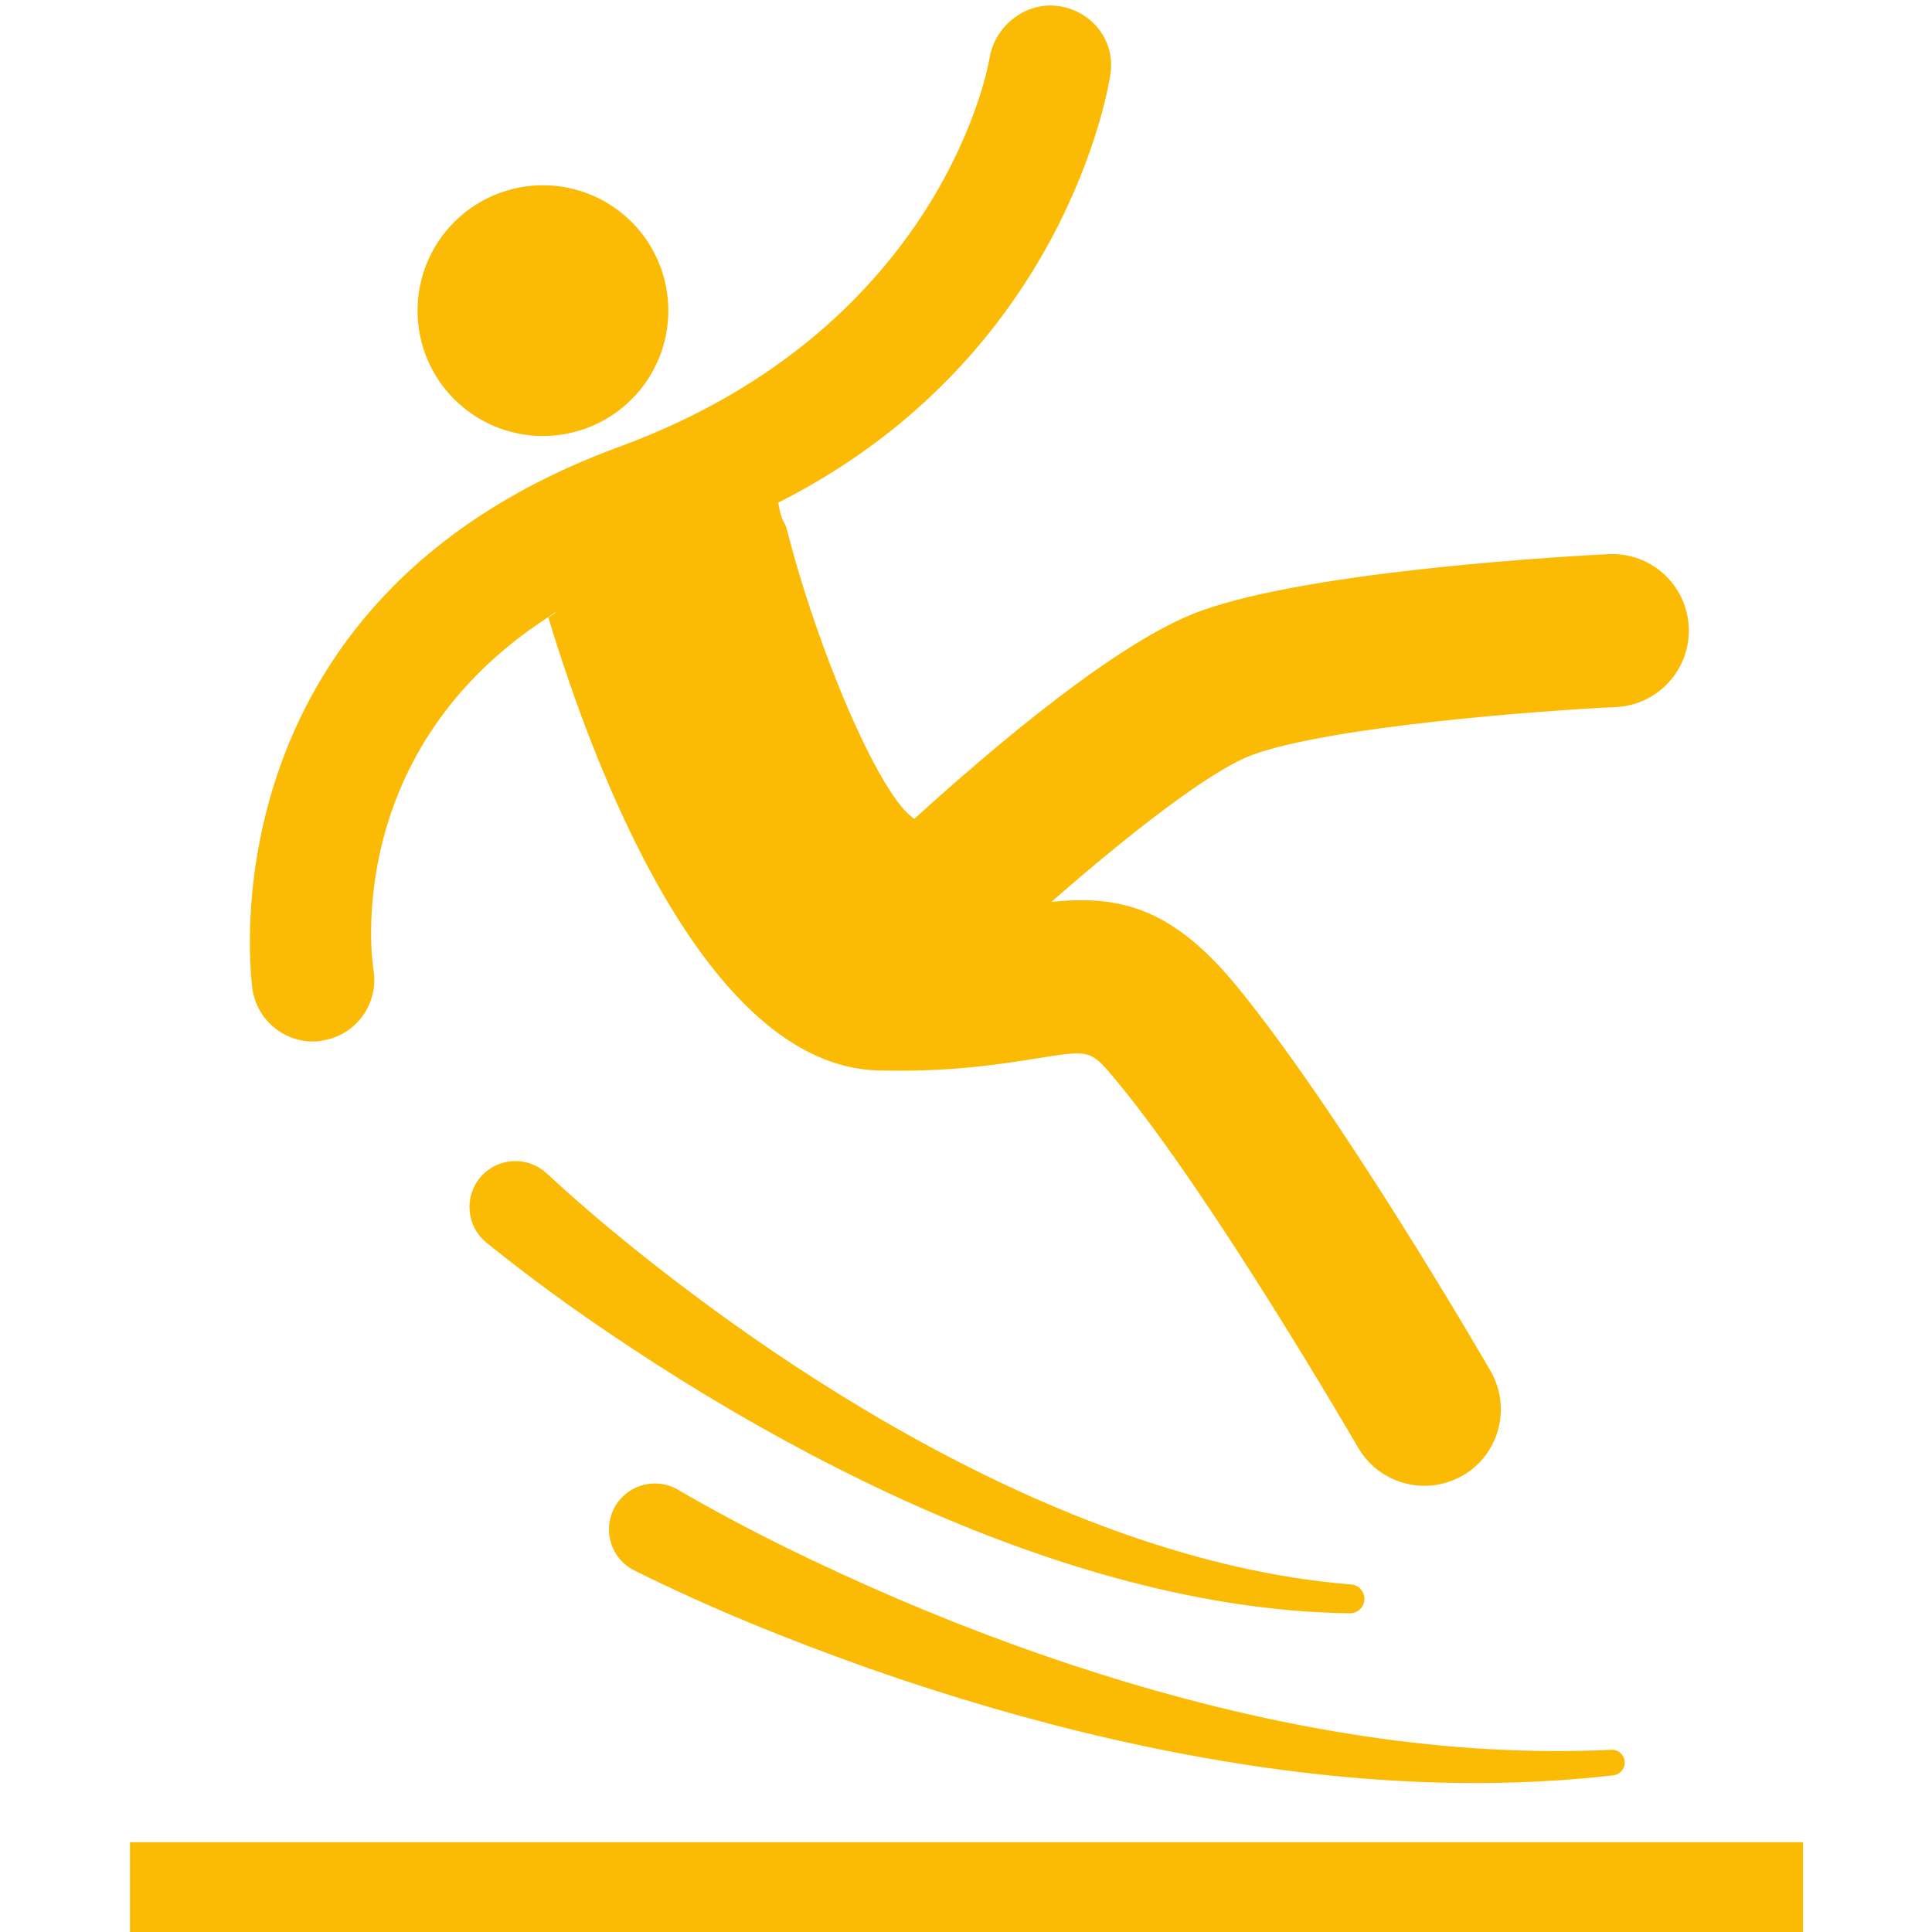 <svg xmlns="http://www.w3.org/2000/svg" xmlns:xlink="http://www.w3.org/1999/xlink" width="200" zoomAndPan="magnify" viewBox="0 0 150 150" height="200" preserveAspectRatio="xMidYMid meet" version="1.0"><path fill="#fbba03" d="M 51.891 24.117 C 51.891 24.758 51.828 25.391 51.703 26.016 C 51.578 26.645 51.395 27.254 51.148 27.844 C 50.902 28.434 50.605 28.996 50.25 29.527 C 49.895 30.059 49.492 30.551 49.039 31 C 48.586 31.453 48.094 31.855 47.562 32.211 C 47.031 32.566 46.469 32.867 45.879 33.113 C 45.289 33.355 44.68 33.539 44.055 33.664 C 43.426 33.789 42.793 33.852 42.152 33.852 C 41.516 33.852 40.883 33.789 40.254 33.664 C 39.629 33.539 39.02 33.355 38.43 33.113 C 37.84 32.867 37.277 32.566 36.746 32.211 C 36.215 31.855 35.723 31.453 35.27 31 C 34.816 30.551 34.414 30.059 34.059 29.527 C 33.703 28.996 33.406 28.434 33.16 27.844 C 32.914 27.254 32.73 26.645 32.605 26.016 C 32.48 25.391 32.418 24.758 32.418 24.117 C 32.418 23.477 32.48 22.844 32.605 22.219 C 32.73 21.59 32.914 20.98 33.16 20.391 C 33.406 19.801 33.703 19.238 34.059 18.707 C 34.414 18.176 34.816 17.684 35.27 17.234 C 35.723 16.781 36.215 16.379 36.746 16.023 C 37.277 15.668 37.84 15.367 38.43 15.121 C 39.02 14.879 39.629 14.695 40.254 14.57 C 40.883 14.445 41.516 14.383 42.152 14.383 C 42.793 14.383 43.426 14.445 44.055 14.57 C 44.68 14.695 45.289 14.879 45.879 15.121 C 46.469 15.367 47.031 15.668 47.562 16.023 C 48.094 16.379 48.586 16.781 49.039 17.234 C 49.492 17.684 49.895 18.176 50.25 18.707 C 50.605 19.238 50.902 19.801 51.148 20.391 C 51.395 20.98 51.578 21.59 51.703 22.219 C 51.828 22.844 51.891 23.477 51.891 24.117 Z M 51.891 24.117 " fill-opacity="1" fill-rule="nonzero"/><path fill="#fbba03" d="M 43.105 47.539 C 42.93 47.648 42.75 47.793 42.574 47.906 C 26.547 58.297 28.875 74.566 29.004 75.352 C 29.406 77.938 27.641 80.379 25.055 80.781 C 24.797 80.848 24.539 80.863 24.297 80.863 C 22.004 80.863 19.98 79.191 19.609 76.848 C 19.562 76.559 15.258 46.734 48.035 34.707 C 73.328 25.438 76.781 4.785 76.816 4.578 C 77.215 1.992 79.66 0.082 82.242 0.48 C 84.828 0.883 86.613 3.195 86.211 5.781 C 86.066 6.746 82.691 27.785 60.418 39.027 C 60.691 40.633 60.93 40.453 61.094 41.113 C 63.516 50.605 68.16 61.383 70.762 63.406 C 70.824 63.453 70.887 63.516 70.953 63.551 C 70.969 63.551 70.984 63.566 71 63.566 C 77.008 58.105 86.805 49.754 93.195 47.441 C 102.027 44.23 122.586 43.137 124.898 43.023 C 128.191 42.879 130.953 45.402 131.113 48.676 C 131.273 51.953 128.738 54.73 125.477 54.895 C 119.68 55.164 103.312 56.387 97.258 58.602 C 94 59.773 87.512 64.867 81.633 70.02 C 86.723 69.508 90.852 70.328 95.895 76.414 C 104.004 86.242 115.262 105.625 115.727 106.445 C 117.367 109.289 116.402 112.914 113.574 114.555 C 112.625 115.102 111.602 115.359 110.602 115.359 C 108.547 115.359 106.555 114.297 105.449 112.402 C 105.336 112.211 94.223 93.035 86.738 83.977 C 84.684 81.504 84.699 81.504 80.668 82.145 C 77.793 82.609 73.828 83.254 68.188 83.109 C 54.73 82.758 46.027 59.375 42.574 47.938 C 42.75 47.828 42.926 47.715 43.102 47.602 " fill-opacity="1" fill-rule="nonzero"/><path fill="#fbba03" d="M 42.504 91.152 C 46.727 95.066 51.469 98.832 56.266 102.297 C 61.094 105.77 66.113 108.988 71.324 111.852 C 76.539 114.715 81.949 117.227 87.559 119.188 C 93.16 121.137 98.977 122.539 104.902 123.02 C 105.52 123.066 105.977 123.605 105.93 124.223 C 105.887 124.812 105.383 125.262 104.801 125.258 C 98.621 125.172 92.48 124.125 86.531 122.488 C 80.578 120.848 74.801 118.625 69.215 116.031 C 63.625 113.43 58.219 110.457 52.984 107.203 C 47.734 103.918 42.719 100.477 37.773 96.484 C 36.242 95.246 36.004 93 37.242 91.469 C 38.477 89.938 40.723 89.699 42.254 90.938 C 42.316 90.984 42.375 91.035 42.43 91.086 Z M 42.504 91.152 " fill-opacity="1" fill-rule="nonzero"/><path fill="#fbba03" d="M 52.723 115.711 C 58.023 118.805 63.832 121.609 69.625 124.105 C 75.453 126.602 81.426 128.793 87.508 130.617 C 99.656 134.242 112.355 136.457 125.098 135.855 C 125.648 135.828 126.117 136.246 126.145 136.797 C 126.172 137.324 125.777 137.773 125.262 137.836 C 112.273 139.32 99.074 137.918 86.348 135.027 C 79.969 133.566 73.684 131.719 67.508 129.551 C 61.309 127.348 55.305 124.941 49.258 121.934 C 47.492 121.059 46.777 118.918 47.652 117.152 C 48.531 115.391 50.668 114.672 52.434 115.551 C 52.5 115.582 52.566 115.621 52.633 115.656 Z M 52.723 115.711 " fill-opacity="1" fill-rule="nonzero"/><path fill="#fbba03" d="M 10.094 143.027 L 139.988 143.027 L 139.988 150.152 L 10.094 150.152 Z M 10.094 143.027 " fill-opacity="1" fill-rule="nonzero"/></svg>